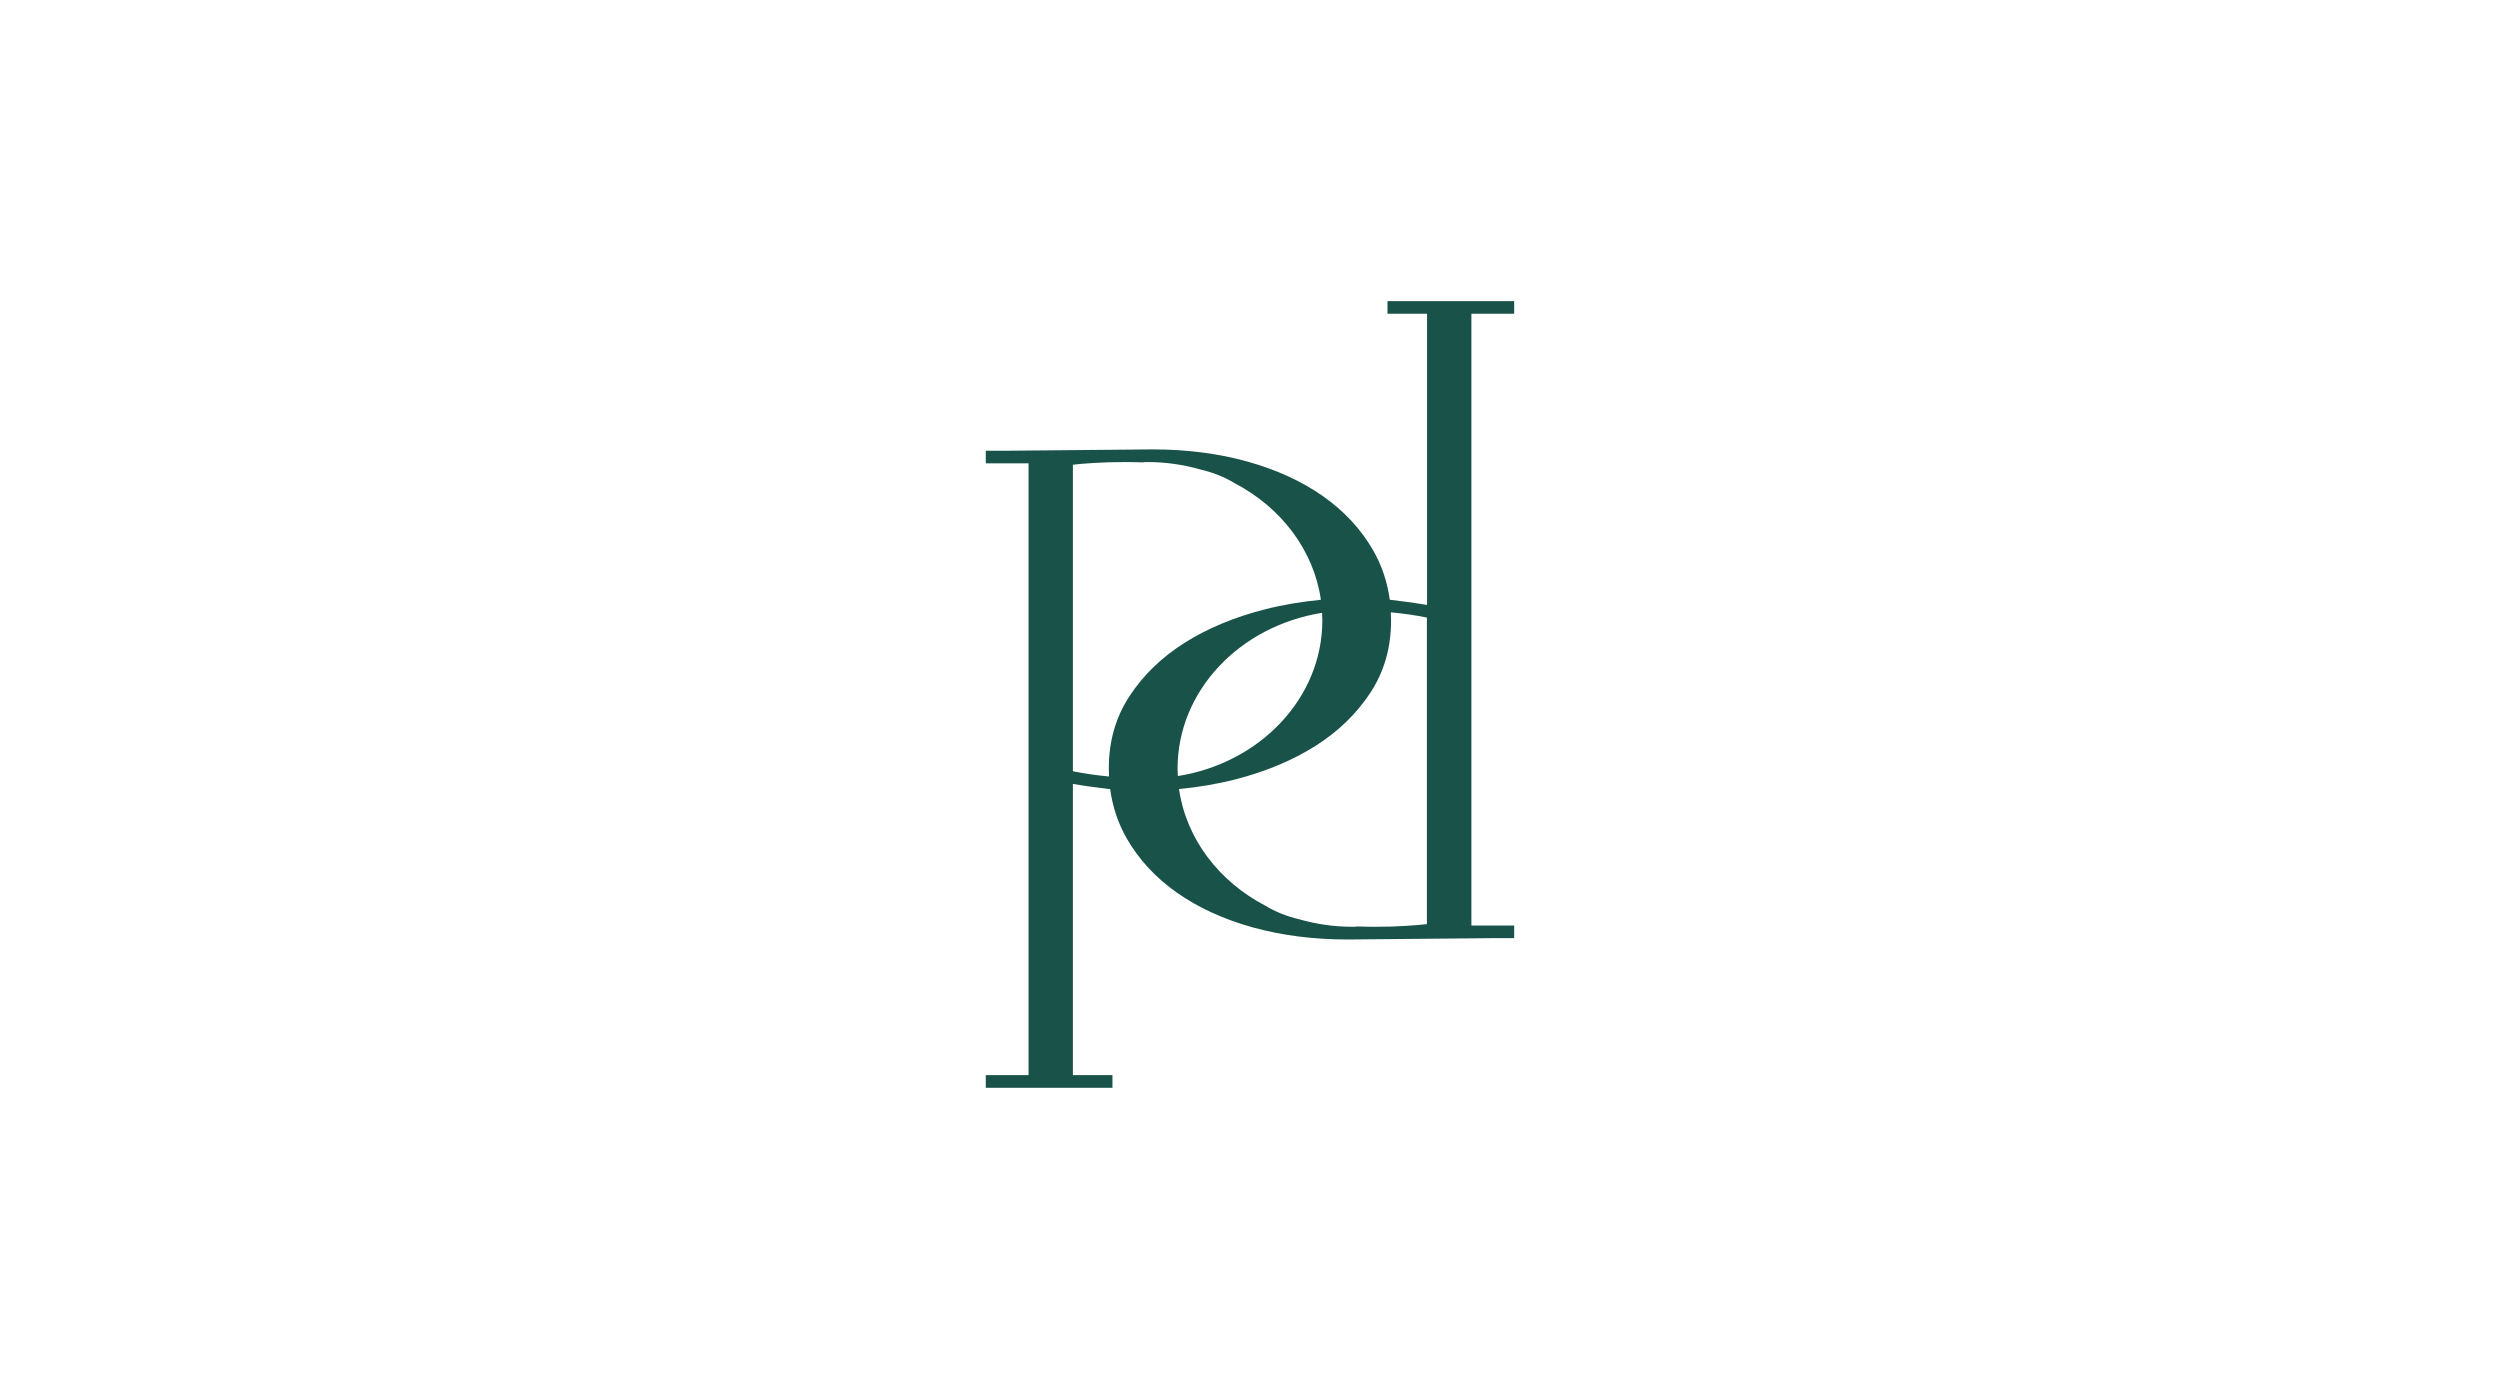 <svg viewBox="0 0 450 250" xmlns="http://www.w3.org/2000/svg" id="Layer_3"><defs><style>.cls-1{fill:#185249;stroke-width:0px;}</style></defs><path d="m272.55,56.47v-2.27h-22.8v2.27h7.12v52.42c-1.84-.32-3.95-.62-6.33-.89-.13-.02-.25-.03-.38-.04-.43-3.19-1.42-6.15-2.99-8.89-2.17-3.79-5.17-7.03-9.01-9.74-3.84-2.7-8.39-4.79-13.63-6.25-5.25-1.46-10.96-2.19-17.12-2.19-1.41,0-22.81.21-25.78.24h-4.19v2.27h7.7v110.13h-7.7v2.27h22.8v-2.27h-7.12v-52.42c1.84.32,3.95.62,6.33.89.13.02.25.03.38.04.43,3.19,1.42,6.15,2.99,8.89,2.17,3.79,5.17,7.03,9.01,9.74,3.84,2.7,8.39,4.79,13.63,6.25,5.25,1.46,10.95,2.19,17.12,2.19,1.41,0,22.81-.21,25.78-.24h4.19v-2.27h-7.7V56.47h7.7Zm-34.53,55.18c0,14.04-11.23,25.69-26.01,28.04-.02-.45-.05-.89-.05-1.34,0-14.04,11.23-25.69,26.01-28.04.02.45.05.89.05,1.34Zm-44.9,27.18v-55.18c.87-.11,2.14-.22,3.81-.32,1.68-.11,3.54-.16,5.6-.16,1.06,0,2.08.02,3.08.06.3-.04.6-.06.91-.06,3.32,0,6.52.47,9.53,1.33,2.34.55,4.39,1.38,6.18,2.47,8.32,4.34,14.24,12.01,15.53,20.99-3.48.34-6.88.9-10.18,1.75-5.46,1.4-10.25,3.41-14.36,6-4.11,2.6-7.41,5.79-9.9,9.58-2.49,3.79-3.73,8.12-3.73,12.98,0,.51.02,1.01.04,1.5-2.26-.21-4.43-.52-6.49-.94Zm63.74,27.51c-.87.11-2.14.22-3.81.32-1.68.11-3.54.16-5.6.16-1.06,0-2.08-.02-3.08-.06-.3.04-.6.06-.91.06-3.32,0-6.52-.47-9.53-1.33-2.34-.55-4.39-1.38-6.18-2.47-8.32-4.34-14.24-12.01-15.53-20.99,3.48-.34,6.88-.9,10.18-1.75,5.46-1.4,10.25-3.41,14.36-6,4.11-2.6,7.41-5.79,9.9-9.58,2.49-3.79,3.73-8.12,3.73-12.98,0-.51-.02-1.01-.04-1.5,2.26.21,4.43.52,6.49.94v55.18Z" class="cls-1"></path></svg>